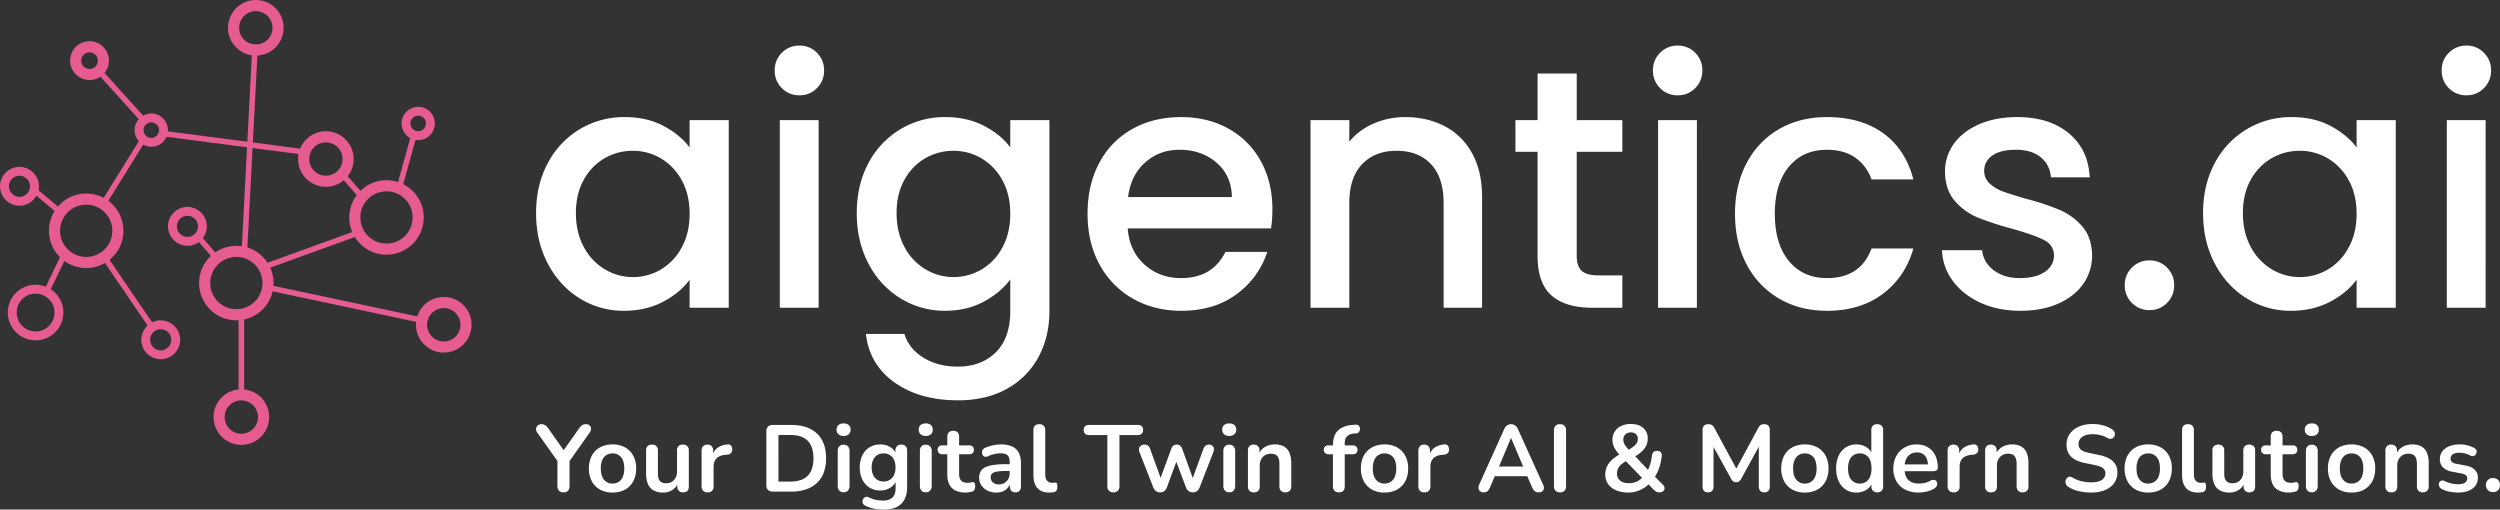<svg xmlns="http://www.w3.org/2000/svg" width="2247.761" height="458.15" viewBox="0 0 2247.761 458.15">
  <rect x="0" y="0" width="2247.761" height="458.15" fill="#333333" stroke="none"/>
  <g id="AIGentics" transform="translate(-9946 6758)">
    <g id="Group_38" data-name="Group 38">
      <g id="_11" data-name="11" transform="translate(10071.373 -6720.164)">
        <path id="Path_30" data-name="Path 30" d="M13.875-138.167q0-25.4,10.559-44.991A77.4,77.4,0,0,1,53.2-213.611a77.075,77.075,0,0,1,40.247-10.865q19.894,0,34.738,7.8t23.72,19.435v-24.485h35.2V-53.081h-35.2v-25.1q-8.876,11.936-24.179,19.894T92.839-50.327A74.153,74.153,0,0,1,53.051-61.5Q34.993-72.669,24.434-92.716T13.875-138.167Zm138.035.612q0-17.446-7.193-30.3a50.489,50.489,0,0,0-18.823-19.588,49.245,49.245,0,0,0-25.1-6.733,50.127,50.127,0,0,0-25.1,6.58,49.626,49.626,0,0,0-18.823,19.282q-7.192,12.7-7.192,30.147t7.192,30.606A50.745,50.745,0,0,0,75.853-87.513,48.671,48.671,0,0,0,100.8-80.627a49.245,49.245,0,0,0,25.1-6.733A50.235,50.235,0,0,0,144.717-107.1Q151.91-120.109,151.91-137.555Zm98.858-106.51a21.615,21.615,0,0,1-15.915-6.427,21.615,21.615,0,0,1-6.427-15.915,21.615,21.615,0,0,1,6.427-15.915,21.615,21.615,0,0,1,15.915-6.427,21.251,21.251,0,0,1,15.609,6.427,21.615,21.615,0,0,1,6.427,15.915,21.615,21.615,0,0,1-6.427,15.915A21.251,21.251,0,0,1,250.768-244.065Zm17.139,22.343V-53.081H233.016V-221.722Zm113.856-2.755q19.588,0,34.738,7.8t23.72,19.435v-24.485h35.2v171.4q0,23.261-9.794,41.472a70.767,70.767,0,0,1-28.311,28.617Q418.8,30.168,393.087,30.168q-34.279,0-56.928-16.068T310.45-29.514h34.585q3.979,13.161,16.986,21.271T393.087-.132q21.118,0,34.126-12.855t13.008-37.34V-78.485Q431.345-66.548,416.2-58.437t-34.432,8.111A75.472,75.472,0,0,1,341.516-61.5a78.844,78.844,0,0,1-28.77-31.218q-10.559-20.047-10.559-45.45t10.559-44.991a77.4,77.4,0,0,1,28.77-30.453A77.075,77.075,0,0,1,381.763-224.477Zm58.458,86.922q0-17.446-7.193-30.3a50.489,50.489,0,0,0-18.823-19.588,49.245,49.245,0,0,0-25.1-6.733,50.127,50.127,0,0,0-25.1,6.58,49.626,49.626,0,0,0-18.823,19.282Q338-155.612,338-138.167t7.193,30.606a50.744,50.744,0,0,0,18.976,20.047,48.671,48.671,0,0,0,24.944,6.886,49.245,49.245,0,0,0,25.1-6.733A50.235,50.235,0,0,0,433.029-107.1Q440.221-120.109,440.221-137.555Zm235.669-3.979a109.085,109.085,0,0,1-1.224,17.14H545.813q1.53,20.2,15,32.443t33.055,12.243q28.158,0,39.788-23.567H671.3a75.965,75.965,0,0,1-27.7,38.1q-20.047,14.844-49.735,14.844-24.179,0-43.308-10.865A77.305,77.305,0,0,1,520.563-91.8Q509.7-111.539,509.7-137.555t10.559-45.756a74.259,74.259,0,0,1,29.688-30.453q19.129-10.712,43.92-10.712,23.873,0,42.543,10.406a73.531,73.531,0,0,1,29.076,29.229Q675.89-166.019,675.89-141.534Zm-36.422-11.018q-.306-19.282-13.773-30.912t-33.361-11.63q-18.058,0-30.912,11.477t-15.3,31.065Zm155.786-71.925q19.894,0,35.656,8.264a58.769,58.769,0,0,1,24.638,24.485q8.876,16.221,8.876,39.176v99.471H829.84v-94.268q0-22.649-11.324-34.738T787.6-194.176q-19.588,0-31.065,12.089T745.06-147.349v94.268H710.169V-221.722H745.06v19.282a57.756,57.756,0,0,1,21.884-16.221A69.956,69.956,0,0,1,795.255-224.477Zm154.256,31.218v93.349q0,9.488,4.438,13.62t15.15,4.132h21.424v29.076H962.977q-23.567,0-36.116-11.018T914.313-99.909v-93.349H894.419v-28.464h19.894v-41.931h35.2v41.931h41.013v28.464Zm90.9-50.807a21.615,21.615,0,0,1-15.915-6.427,21.616,21.616,0,0,1-6.427-15.915,21.616,21.616,0,0,1,6.427-15.915,21.616,21.616,0,0,1,15.915-6.427,21.251,21.251,0,0,1,15.609,6.427,21.615,21.615,0,0,1,6.427,15.915,21.615,21.615,0,0,1-6.427,15.915A21.251,21.251,0,0,1,1040.411-244.065Zm17.14,22.343V-53.081H1022.66V-221.722Zm34.279,84.167q0-26.015,10.559-45.756a75.107,75.107,0,0,1,29.229-30.453q18.67-10.712,42.849-10.712,30.606,0,50.653,14.538t27.087,41.472h-37.646a39.81,39.81,0,0,0-14.691-19.588q-10.1-7.039-25.4-7.039-21.424,0-34.126,15.15t-12.7,42.39q0,27.24,12.7,42.543t34.126,15.3q30.3,0,40.094-26.628h37.646q-7.345,25.709-27.546,40.859t-50.194,15.15q-24.179,0-42.849-10.865A76.147,76.147,0,0,1,1102.389-91.8Q1091.83-111.539,1091.83-137.555Zm256.481,87.228q-19.894,0-35.656-7.192t-24.944-19.588a48.824,48.824,0,0,1-9.794-27.7h36.115q.918,10.712,10.253,17.9t23.414,7.192q14.691,0,22.8-5.662t8.111-14.538q0-9.488-9.029-14.079t-28.617-10.1a276.188,276.188,0,0,1-30.912-10.1,54.191,54.191,0,0,1-20.659-15q-8.723-10.1-8.723-26.628a41.525,41.525,0,0,1,7.958-24.638q7.958-11.171,22.8-17.6t34.126-6.427q28.77,0,46.369,14.538t18.823,39.635h-34.891q-.918-11.324-9.182-18.058t-22.343-6.733q-13.773,0-21.118,5.2t-7.345,13.773a14.907,14.907,0,0,0,4.9,11.324A34.883,34.883,0,0,0,1332.7-157.6q7.039,2.6,20.812,6.58a226.41,226.41,0,0,1,30.147,9.947,56.122,56.122,0,0,1,20.353,14.844q8.57,9.794,8.876,26.015a43.63,43.63,0,0,1-7.958,25.709q-7.958,11.324-22.5,17.752T1348.311-50.327Zm116.3-.612a21.616,21.616,0,0,1-15.915-6.427,21.615,21.615,0,0,1-6.427-15.915A21.615,21.615,0,0,1,1448.7-89.2a21.616,21.616,0,0,1,15.915-6.427,21.251,21.251,0,0,1,15.609,6.427,21.615,21.615,0,0,1,6.427,15.915,21.615,21.615,0,0,1-6.427,15.915A21.251,21.251,0,0,1,1464.615-50.939Zm48.052-87.228q0-25.4,10.559-44.991A77.4,77.4,0,0,1,1552-213.611a77.075,77.075,0,0,1,40.247-10.865q19.894,0,34.738,7.8t23.72,19.435v-24.485h35.2V-53.081h-35.2v-25.1q-8.876,11.936-24.179,19.894t-34.891,7.958A74.154,74.154,0,0,1,1551.843-61.5q-18.058-11.171-28.617-31.218T1512.667-138.167Zm138.035.612q0-17.446-7.193-30.3a50.488,50.488,0,0,0-18.823-19.588,49.244,49.244,0,0,0-25.1-6.733,50.127,50.127,0,0,0-25.1,6.58,49.626,49.626,0,0,0-18.823,19.282q-7.193,12.7-7.193,30.147t7.193,30.606a50.744,50.744,0,0,0,18.976,20.047,48.67,48.67,0,0,0,24.944,6.886,49.244,49.244,0,0,0,25.1-6.733,50.234,50.234,0,0,0,18.823-19.741Q1650.7-120.109,1650.7-137.555Zm98.858-106.51a21.615,21.615,0,0,1-15.915-6.427,21.616,21.616,0,0,1-6.427-15.915,21.616,21.616,0,0,1,6.427-15.915,21.615,21.615,0,0,1,15.915-6.427,21.251,21.251,0,0,1,15.609,6.427,21.615,21.615,0,0,1,6.427,15.915,21.615,21.615,0,0,1-6.427,15.915A21.251,21.251,0,0,1,1749.56-244.065Zm17.14,22.343V-53.081h-34.891V-221.722Z" transform="translate(342.752 291.914)" fill="#fff"/>
      </g>
      <g id="Group_37" data-name="Group 37" transform="translate(3286 -1868)">
        <g id="Group_36" data-name="Group 36">
          <g id="Ellipse_14" data-name="Ellipse 14" transform="translate(6839 -4669)" fill="none" stroke="#e65c91" stroke-width="10">
            <circle cx="33.5" cy="33.5" r="33.5" stroke="none"/>
            <circle cx="33.5" cy="33.5" r="28.5" fill="none"/>
          </g>
          <g id="Ellipse_16" data-name="Ellipse 16" transform="translate(6704 -4716)" fill="none" stroke="#e65c91" stroke-width="10">
            <circle cx="33.5" cy="33.5" r="33.5" stroke="none"/>
            <circle cx="33.5" cy="33.5" r="28.5" fill="none"/>
          </g>
          <g id="Ellipse_23" data-name="Ellipse 23" transform="translate(6667 -4634)" fill="none" stroke="#e65c91" stroke-width="8">
            <circle cx="25" cy="25" r="25" stroke="none"/>
            <circle cx="25" cy="25" r="21" fill="none"/>
          </g>
          <g id="Ellipse_25" data-name="Ellipse 25" transform="translate(6865 -4890)" fill="none" stroke="#e65c91" stroke-width="10">
            <circle cx="25" cy="25" r="25" stroke="none"/>
            <circle cx="25" cy="25" r="20" fill="none"/>
          </g>
          <g id="Ellipse_17" data-name="Ellipse 17" transform="translate(6974 -4728)" fill="none" stroke="#e65c91" stroke-width="10">
            <circle cx="33.5" cy="33.5" r="33.5" stroke="none"/>
            <circle cx="33.5" cy="33.5" r="28.5" fill="none"/>
          </g>
          <g id="Ellipse_10" data-name="Ellipse 10" transform="translate(6852 -4540)" fill="none" stroke="#e65c91" stroke-width="10">
            <circle cx="25" cy="25" r="25" stroke="none"/>
            <circle cx="25" cy="25" r="20" fill="none"/>
          </g>
          <g id="Ellipse_19" data-name="Ellipse 19" transform="translate(6928 -4772)" fill="none" stroke="#e65c91" stroke-width="10">
            <circle cx="25" cy="25" r="25" stroke="none"/>
            <circle cx="25" cy="25" r="20" fill="none"/>
          </g>
          <g id="Ellipse_20" data-name="Ellipse 20" transform="translate(7021 -4794)" fill="none" stroke="#e65c91" stroke-width="8">
            <circle cx="15" cy="15" r="15" stroke="none"/>
            <circle cx="15" cy="15" r="11" fill="none"/>
          </g>
          <g id="Ellipse_21" data-name="Ellipse 21" transform="translate(6781 -4788)" fill="none" stroke="#e65c91" stroke-width="8">
            <circle cx="15" cy="15" r="15" stroke="none"/>
            <circle cx="15" cy="15" r="11" fill="none"/>
          </g>
          <g id="Ellipse_24" data-name="Ellipse 24" transform="translate(6811 -4704)" fill="none" stroke="#e65c91" stroke-width="8">
            <circle cx="17.5" cy="17.5" r="17.5" stroke="none"/>
            <circle cx="17.5" cy="17.5" r="13.5" fill="none"/>
          </g>
          <g id="Ellipse_26" data-name="Ellipse 26" transform="translate(6660 -4740)" fill="none" stroke="#e65c91" stroke-width="8">
            <circle cx="17.5" cy="17.5" r="17.5" stroke="none"/>
            <circle cx="17.5" cy="17.5" r="13.5" fill="none"/>
          </g>
          <g id="Ellipse_27" data-name="Ellipse 27" transform="translate(6723 -4853)" fill="none" stroke="#e65c91" stroke-width="10">
            <circle cx="17.5" cy="17.5" r="17.5" stroke="none"/>
            <circle cx="17.5" cy="17.5" r="12.5" fill="none"/>
          </g>
          <g id="Ellipse_18" data-name="Ellipse 18" transform="translate(7034 -4623)" fill="none" stroke="#e65c91" stroke-width="10">
            <circle cx="25" cy="25" r="25" stroke="none"/>
            <circle cx="25" cy="25" r="20" fill="none"/>
          </g>
          <g id="Ellipse_22" data-name="Ellipse 22" transform="translate(6787 -4602)" fill="none" stroke="#e65c91" stroke-width="8">
            <circle cx="17.5" cy="17.5" r="17.5" stroke="none"/>
            <circle cx="17.5" cy="17.5" r="13.5" fill="none"/>
          </g>
          <path id="Path_31" data-name="Path 31" d="M6879.24-4849.368v72.9" transform="translate(-2.24 242)" fill="none" stroke="#e65c91" stroke-width="5"/>
          <path id="Path_33" data-name="Path 33" d="M6874.134-4851.171l43.313,63.59" transform="translate(-121.24 191)" fill="none" stroke="#e65c91" stroke-width="5"/>
          <path id="Path_40" data-name="Path 40" d="M6877.7-4844.67l20.61,17.246" transform="translate(-186.913 125.768)" fill="none" stroke="#e65c91" stroke-width="5"/>
          <path id="Path_42" data-name="Path 42" d="M6877.7-4844.67l22.208,24.346" transform="translate(-351.246 -9221.621) rotate(68)" fill="none" stroke="#e65c91" stroke-width="5"/>
          <path id="Path_39" data-name="Path 39" d="M6877.493-4843.619l38.124,42.209" transform="translate(-127.257 18.778)" fill="none" stroke="#e65c91" stroke-width="5"/>
          <path id="Path_35" data-name="Path 35" d="M6869.469-4849.464l137.382,29.2" transform="translate(30.515 217.778)" fill="none" stroke="#e65c91" stroke-width="5"/>
          <path id="Path_36" data-name="Path 36" d="M6873.674-4844.542l85.843-31.1" transform="translate(23.087 194.776)" fill="none" stroke="#e65c91" stroke-width="5"/>
          <path id="Path_37" data-name="Path 37" d="M6881.118-4850.349l14.337,16.37" transform="translate(87.61 118.205)" fill="none" stroke="#e65c91" stroke-width="5"/>
          <path id="Path_41" data-name="Path 41" d="M6876.89-4845.889l126.689,16.551" transform="translate(-70.118 75.979)" fill="none" stroke="#e65c91" stroke-width="5"/>
          <path id="Path_38" data-name="Path 38" d="M6882.753-4855.571l-13.006,47.054" transform="translate(149.714 85.979)" fill="none" stroke="#e65c91" stroke-width="5"/>
          <path id="Path_34" data-name="Path 34" d="M6878.913-4846.206l13.644,15.713" transform="translate(-40.557 169.492)" fill="none" stroke="#e65c91" stroke-width="5"/>
          <path id="Path_32" data-name="Path 32" d="M6908.024-4836.955l-9.736,186.386" transform="translate(-18.585 -13)" fill="none" stroke="#e65c91" stroke-width="5"/>
          <path id="Path_43" data-name="Path 43" d="M6788.36-4764l-35.605,57.368" fill="none" stroke="#e65c91" stroke-width="5"/>
        </g>
      </g>
      <path id="Path_44" data-name="Path 44" d="M26.265.68A5.283,5.283,0,0,1,22.228-.807a5.9,5.9,0,0,1-1.4-4.207v-25.84l2.3,6.545L2.635-53.125A4.85,4.85,0,0,1,1.658-56.4a4.465,4.465,0,0,1,1.4-2.975A4.924,4.924,0,0,1,6.63-60.6a5.871,5.871,0,0,1,3.1.85A9.378,9.378,0,0,1,12.41-57.12L27.625-35.53h-2.38l15.3-21.59A10.271,10.271,0,0,1,43.18-59.8a5.766,5.766,0,0,1,3.145-.808,4.859,4.859,0,0,1,3.443,1.147,3.874,3.874,0,0,1,1.275,2.847,6.108,6.108,0,0,1-1.232,3.57L29.5-24.31l2.21-6.545v25.84Q31.7.68,26.265.68ZM70.38.85A22.808,22.808,0,0,1,59.16-1.785a18.366,18.366,0,0,1-7.4-7.522A23.921,23.921,0,0,1,49.13-20.825a25.328,25.328,0,0,1,1.487-8.967,19.184,19.184,0,0,1,4.293-6.8,18.552,18.552,0,0,1,6.715-4.335,24.463,24.463,0,0,1,8.755-1.487A22.808,22.808,0,0,1,81.6-39.78,18.432,18.432,0,0,1,89-32.3,23.672,23.672,0,0,1,91.63-20.825a25.682,25.682,0,0,1-1.488,9.01A19.113,19.113,0,0,1,85.85-4.972,18.552,18.552,0,0,1,79.135-.637,24.462,24.462,0,0,1,70.38.85Zm0-8.075A9.992,9.992,0,0,0,75.9-8.755,9.948,9.948,0,0,0,79.6-13.3a18.835,18.835,0,0,0,1.317-7.523q0-6.8-2.89-10.157a9.6,9.6,0,0,0-7.65-3.358,10.206,10.206,0,0,0-5.525,1.487,9.684,9.684,0,0,0-3.7,4.505,18.835,18.835,0,0,0-1.317,7.522q0,6.715,2.89,10.158A9.493,9.493,0,0,0,70.38-7.225ZM115.855.85a17.341,17.341,0,0,1-8.585-1.912A11.691,11.691,0,0,1,102.213-6.8a23.99,23.99,0,0,1-1.658-9.52V-36.89a5.39,5.39,0,0,1,1.36-4.038,5.4,5.4,0,0,1,3.91-1.317,5.551,5.551,0,0,1,3.952,1.317,5.292,5.292,0,0,1,1.4,4.038v20.74q0,4.42,1.785,6.545T118.66-7.48a9.083,9.083,0,0,0,6.97-2.933,10.981,10.981,0,0,0,2.72-7.778v-18.7a5.39,5.39,0,0,1,1.36-4.038,5.4,5.4,0,0,1,3.91-1.317,5.551,5.551,0,0,1,3.953,1.317,5.292,5.292,0,0,1,1.4,4.038V-4.76q0,5.44-5.185,5.44a5.081,5.081,0,0,1-3.825-1.4,5.568,5.568,0,0,1-1.36-4.038v-6.46l1.19,2.55a14.713,14.713,0,0,1-5.4,7.055A14.786,14.786,0,0,1,115.855.85ZM155.89.68a5.465,5.465,0,0,1-4.037-1.4,5.465,5.465,0,0,1-1.4-4.038V-36.89a5.416,5.416,0,0,1,1.36-4,5.172,5.172,0,0,1,3.825-1.36,5.172,5.172,0,0,1,3.825,1.36,5.416,5.416,0,0,1,1.36,4v5.355h-.85a12.983,12.983,0,0,1,4.675-7.735,17.653,17.653,0,0,1,9.265-3.145,3.364,3.364,0,0,1,2.848.893,5.032,5.032,0,0,1,1.232,3.272,4.476,4.476,0,0,1-.977,3.443,5.114,5.114,0,0,1-3.443,1.572l-1.87.17q-5.185.51-7.82,3.187t-2.635,7.522v17.6a5.568,5.568,0,0,1-1.36,4.038A5.317,5.317,0,0,1,155.89.68ZM214.455,0a5.811,5.811,0,0,1-4.292-1.487,5.811,5.811,0,0,1-1.488-4.293V-54.145a5.811,5.811,0,0,1,1.488-4.292,5.811,5.811,0,0,1,4.292-1.487h16.49q15.045,0,23.247,7.735T262.4-30a36.377,36.377,0,0,1-2.083,12.792,24.585,24.585,0,0,1-6.12,9.392A26.714,26.714,0,0,1,244.333-2a41.2,41.2,0,0,1-13.387,2Zm5.1-9.01h10.71a28.4,28.4,0,0,0,9.137-1.318,16.488,16.488,0,0,0,6.46-3.91,16.036,16.036,0,0,0,3.868-6.545A30.1,30.1,0,0,0,251.005-30q0-10.54-5.185-15.725t-15.555-5.185h-10.71ZM278.12.6a4.957,4.957,0,0,1-3.91-1.53,6.176,6.176,0,0,1-1.36-4.25v-31.2a6.146,6.146,0,0,1,1.36-4.292,5.031,5.031,0,0,1,3.91-1.487,5.17,5.17,0,0,1,3.952,1.487,6.026,6.026,0,0,1,1.4,4.292v31.2a6.176,6.176,0,0,1-1.36,4.25A5.066,5.066,0,0,1,278.12.6Zm0-50.66a6.693,6.693,0,0,1-4.633-1.488,5.255,5.255,0,0,1-1.658-4.122,5.228,5.228,0,0,1,1.658-4.165,6.822,6.822,0,0,1,4.633-1.445A6.791,6.791,0,0,1,282.8-59.84a5.3,5.3,0,0,1,1.615,4.165,5.326,5.326,0,0,1-1.615,4.122A6.663,6.663,0,0,1,278.12-50.065ZM314.33,16.15a45.628,45.628,0,0,1-8.883-.85,29.575,29.575,0,0,1-7.777-2.635,4.626,4.626,0,0,1-2.167-2.04,4.014,4.014,0,0,1-.34-2.422,4.4,4.4,0,0,1,1.02-2.168,4.058,4.058,0,0,1,2-1.275,3.219,3.219,0,0,1,2.465.34,25.106,25.106,0,0,0,7.1,2.423,36.178,36.178,0,0,0,5.737.552q5.695,0,8.543-2.762t2.848-8.2v-7.65h.765a12.119,12.119,0,0,1-5.312,6.928,16.546,16.546,0,0,1-9.137,2.592,18.116,18.116,0,0,1-9.775-2.592,17.341,17.341,0,0,1-6.46-7.268,24.406,24.406,0,0,1-2.295-10.88,25.594,25.594,0,0,1,1.317-8.458,19.087,19.087,0,0,1,3.74-6.5,16.521,16.521,0,0,1,5.865-4.208,18.981,18.981,0,0,1,7.608-1.487,16.431,16.431,0,0,1,9.222,2.593,11.829,11.829,0,0,1,5.143,6.842l-.85,2.125V-36.89a5.317,5.317,0,0,1,1.4-4,5.321,5.321,0,0,1,3.867-1.36,5.292,5.292,0,0,1,3.91,1.36,5.416,5.416,0,0,1,1.36,4V-4.165q0,10.115-5.355,15.215T314.33,16.15ZM314.075-9.1a10.3,10.3,0,0,0,5.7-1.53,10.079,10.079,0,0,0,3.7-4.377,15.973,15.973,0,0,0,1.317-6.758q0-5.865-2.89-9.222a9.787,9.787,0,0,0-7.82-3.358,10.3,10.3,0,0,0-5.7,1.53,10.122,10.122,0,0,0-3.7,4.335,15.683,15.683,0,0,0-1.318,6.715q0,5.865,2.89,9.265A9.731,9.731,0,0,0,314.075-9.1ZM351.985.6a4.957,4.957,0,0,1-3.91-1.53,6.176,6.176,0,0,1-1.36-4.25v-31.2a6.146,6.146,0,0,1,1.36-4.292,5.031,5.031,0,0,1,3.91-1.487,5.17,5.17,0,0,1,3.952,1.487,6.026,6.026,0,0,1,1.4,4.292v31.2a6.176,6.176,0,0,1-1.36,4.25A5.066,5.066,0,0,1,351.985.6Zm0-50.66a6.693,6.693,0,0,1-4.633-1.488,5.255,5.255,0,0,1-1.658-4.122,5.228,5.228,0,0,1,1.658-4.165,6.822,6.822,0,0,1,4.633-1.445,6.791,6.791,0,0,1,4.675,1.445,5.3,5.3,0,0,1,1.615,4.165,5.326,5.326,0,0,1-1.615,4.122A6.663,6.663,0,0,1,351.985-50.065ZM387.855.85a20.326,20.326,0,0,1-9.223-1.87A11.953,11.953,0,0,1,373.15-6.5a20.147,20.147,0,0,1-1.785-8.967V-33.575h-4.42a4.356,4.356,0,0,1-3.145-1.062A3.877,3.877,0,0,1,362.7-37.57a3.849,3.849,0,0,1,1.105-2.975,4.469,4.469,0,0,1,3.145-1.02h4.42V-49.3a5.317,5.317,0,0,1,1.4-3.995,5.443,5.443,0,0,1,3.952-1.36,5.292,5.292,0,0,1,3.91,1.36,5.415,5.415,0,0,1,1.36,3.995v7.735H391a4.469,4.469,0,0,1,3.145,1.02,3.849,3.849,0,0,1,1.1,2.975,3.877,3.877,0,0,1-1.1,2.932A4.356,4.356,0,0,1,391-33.575h-9.01v17.51q0,4.08,1.785,6.12t5.78,2.04a11.413,11.413,0,0,0,2.55-.255,15.84,15.84,0,0,1,1.955-.34,1.992,1.992,0,0,1,1.7.637,4.465,4.465,0,0,1,.68,2.933,7.745,7.745,0,0,1-.552,3.017,3.207,3.207,0,0,1-2,1.828A23.035,23.035,0,0,1,391,.553,19.413,19.413,0,0,1,387.855.85Zm27.71,0a17.9,17.9,0,0,1-8.033-1.742,13.9,13.9,0,0,1-5.525-4.718,11.772,11.772,0,0,1-2-6.715,10.544,10.544,0,0,1,2.38-7.268q2.38-2.677,7.735-3.867a68.966,68.966,0,0,1,14.365-1.19h4.25v6.12h-4.165a54.959,54.959,0,0,0-8.415.51,8.559,8.559,0,0,0-4.462,1.743,4.483,4.483,0,0,0-1.318,3.443,5.934,5.934,0,0,0,1.955,4.59,7.771,7.771,0,0,0,5.44,1.785,9.381,9.381,0,0,0,4.972-1.318,9.593,9.593,0,0,0,3.443-3.613,10.669,10.669,0,0,0,1.275-5.27v-9.775q0-4.25-1.87-6.12t-6.29-1.87a26.063,26.063,0,0,0-5.312.595A28.3,28.3,0,0,0,408-31.79a4.1,4.1,0,0,1-2.848.425,3.206,3.206,0,0,1-1.912-1.4,4.249,4.249,0,0,1-.68-2.337,5.137,5.137,0,0,1,.68-2.507,4.1,4.1,0,0,1,2.295-1.827,38.354,38.354,0,0,1,7.522-2.3,35.869,35.869,0,0,1,6.588-.68,23.591,23.591,0,0,1,10.072,1.87,12.443,12.443,0,0,1,5.908,5.653,21.16,21.16,0,0,1,1.955,9.732v20.4a5.8,5.8,0,0,1-1.275,4.038A4.688,4.688,0,0,1,432.65.68a4.826,4.826,0,0,1-3.7-1.4,5.68,5.68,0,0,1-1.318-4.038V-8.84h.68A11.738,11.738,0,0,1,425.978-3.7,11.7,11.7,0,0,1,421.6-.34,14.52,14.52,0,0,1,415.565.85Zm47.43,0q-7.055,0-10.625-4.038T448.8-15.045v-40.2a5.415,5.415,0,0,1,1.36-4,5.292,5.292,0,0,1,3.91-1.36,5.443,5.443,0,0,1,3.952,1.36,5.317,5.317,0,0,1,1.4,4v39.695q0,3.91,1.658,5.78a5.972,5.972,0,0,0,4.717,1.87q.68,0,1.275-.043t1.19-.127a1.405,1.405,0,0,1,1.615.637,8.168,8.168,0,0,1,.425,3.273,5.625,5.625,0,0,1-.85,3.315A3.864,3.864,0,0,1,466.65.6q-.85.085-1.785.17T462.995.85ZM520.71.68a5.283,5.283,0,0,1-4.038-1.487,5.77,5.77,0,0,1-1.4-4.122v-45.9H498.7a4.653,4.653,0,0,1-3.443-1.233,4.537,4.537,0,0,1-1.233-3.358,4.365,4.365,0,0,1,1.233-3.357,4.859,4.859,0,0,1,3.443-1.147h44.03a4.859,4.859,0,0,1,3.443,1.147A4.365,4.365,0,0,1,547.4-55.42a4.537,4.537,0,0,1-1.233,3.358,4.654,4.654,0,0,1-3.443,1.233H526.15v45.9a5.882,5.882,0,0,1-1.36,4.122A5.257,5.257,0,0,1,520.71.68Zm41.99,0a6.247,6.247,0,0,1-3.655-1.062A7.286,7.286,0,0,1,556.58-3.74L544.255-35.19a6.757,6.757,0,0,1-.468-3.612,3.9,3.9,0,0,1,1.573-2.508,5.623,5.623,0,0,1,3.4-.935,4.964,4.964,0,0,1,3.06.892,6.961,6.961,0,0,1,2.04,3.358l10.285,28.3H562.19l10.625-28.985a5.688,5.688,0,0,1,1.827-2.72,4.947,4.947,0,0,1,3.018-.85,4.964,4.964,0,0,1,3.06.892,5.333,5.333,0,0,1,1.785,2.678L592.96-9.69h-1.785l10.37-28.56a6.12,6.12,0,0,1,2.167-3.145,5.3,5.3,0,0,1,2.933-.85,4.469,4.469,0,0,1,3.145,1.02,3.989,3.989,0,0,1,1.275,2.593,7.089,7.089,0,0,1-.6,3.443L598.23-3.74a6.957,6.957,0,0,1-2.422,3.315,6.267,6.267,0,0,1-3.7,1.1,6.267,6.267,0,0,1-3.7-1.1A6.957,6.957,0,0,1,585.99-3.74l-11.135-29.5H579.7L568.82-3.825a7.071,7.071,0,0,1-2.38,3.4A6.218,6.218,0,0,1,562.7.68ZM624.835.6a4.957,4.957,0,0,1-3.91-1.53,6.176,6.176,0,0,1-1.36-4.25v-31.2a6.146,6.146,0,0,1,1.36-4.292,5.031,5.031,0,0,1,3.91-1.487,5.17,5.17,0,0,1,3.953,1.487,6.026,6.026,0,0,1,1.4,4.292v31.2a6.176,6.176,0,0,1-1.36,4.25A5.066,5.066,0,0,1,624.835.6Zm0-50.66a6.693,6.693,0,0,1-4.633-1.488,5.255,5.255,0,0,1-1.657-4.122A5.228,5.228,0,0,1,620.2-59.84a6.822,6.822,0,0,1,4.633-1.445,6.791,6.791,0,0,1,4.675,1.445,5.3,5.3,0,0,1,1.615,4.165,5.325,5.325,0,0,1-1.615,4.122A6.663,6.663,0,0,1,624.835-50.065ZM646.935.68a5.2,5.2,0,0,1-3.91-1.4,5.568,5.568,0,0,1-1.36-4.038V-36.89a5.415,5.415,0,0,1,1.36-4,5.172,5.172,0,0,1,3.825-1.36,5.172,5.172,0,0,1,3.825,1.36,5.415,5.415,0,0,1,1.36,4v5.78l-.935-2.125a13.866,13.866,0,0,1,5.822-6.842,17.28,17.28,0,0,1,8.968-2.338,16.291,16.291,0,0,1,8.245,1.87,11.517,11.517,0,0,1,4.845,5.653A24.484,24.484,0,0,1,680.6-25.33V-4.76a5.568,5.568,0,0,1-1.36,4.038,5.2,5.2,0,0,1-3.91,1.4,5.345,5.345,0,0,1-3.953-1.4,5.465,5.465,0,0,1-1.4-4.038V-24.82q0-4.845-1.828-7.055t-5.653-2.21a9.731,9.731,0,0,0-7.437,2.933,10.88,10.88,0,0,0-2.762,7.777V-4.76Q652.29.68,646.935.68Zm76.5,0a5.345,5.345,0,0,1-3.953-1.4,5.465,5.465,0,0,1-1.4-4.038V-33.575h-3.91a4.356,4.356,0,0,1-3.145-1.062,3.877,3.877,0,0,1-1.105-2.932,3.849,3.849,0,0,1,1.105-2.975,4.469,4.469,0,0,1,3.145-1.02h6.97l-3.06,2.805v-2.89q0-8.755,4.42-13.132t12.75-5.142l2.89-.255a3.912,3.912,0,0,1,2.72.553,3.441,3.441,0,0,1,1.36,1.87,4.663,4.663,0,0,1,.085,2.337,4.434,4.434,0,0,1-1.062,2.083,2.962,2.962,0,0,1-2.083.978l-1.19.085q-4.845.34-7.055,2.465t-2.21,6.46V-40.2l-1.36-1.36h8.585a4.469,4.469,0,0,1,3.145,1.02,3.849,3.849,0,0,1,1.1,2.975,3.877,3.877,0,0,1-1.1,2.932,4.356,4.356,0,0,1-3.145,1.063h-7.225V-4.76Q728.705.68,723.435.68ZM764.49.85a22.808,22.808,0,0,1-11.22-2.635,18.366,18.366,0,0,1-7.4-7.522,23.922,23.922,0,0,1-2.635-11.518,25.327,25.327,0,0,1,1.488-8.967,19.184,19.184,0,0,1,4.292-6.8,18.553,18.553,0,0,1,6.715-4.335,24.463,24.463,0,0,1,8.755-1.487,22.808,22.808,0,0,1,11.22,2.635A18.432,18.432,0,0,1,783.1-32.3a23.672,23.672,0,0,1,2.635,11.475,25.682,25.682,0,0,1-1.487,9.01,19.112,19.112,0,0,1-4.292,6.842,18.552,18.552,0,0,1-6.715,4.335A24.462,24.462,0,0,1,764.49.85Zm0-8.075a9.992,9.992,0,0,0,5.525-1.53,9.948,9.948,0,0,0,3.7-4.547,18.835,18.835,0,0,0,1.318-7.523q0-6.8-2.89-10.157a9.6,9.6,0,0,0-7.65-3.358,10.206,10.206,0,0,0-5.525,1.487,9.684,9.684,0,0,0-3.7,4.505,18.835,18.835,0,0,0-1.318,7.522q0,6.715,2.89,10.158A9.493,9.493,0,0,0,764.49-7.225ZM800.36.68a5.465,5.465,0,0,1-4.038-1.4,5.465,5.465,0,0,1-1.4-4.038V-36.89a5.415,5.415,0,0,1,1.36-4,5.172,5.172,0,0,1,3.825-1.36,5.172,5.172,0,0,1,3.825,1.36,5.415,5.415,0,0,1,1.36,4v5.355h-.85a12.983,12.983,0,0,1,4.675-7.735,17.653,17.653,0,0,1,9.265-3.145,3.364,3.364,0,0,1,2.848.893,5.033,5.033,0,0,1,1.232,3.272,4.476,4.476,0,0,1-.977,3.443,5.114,5.114,0,0,1-3.443,1.572l-1.87.17q-5.185.51-7.82,3.187t-2.635,7.522v17.6a5.568,5.568,0,0,1-1.36,4.038A5.317,5.317,0,0,1,800.36.68Zm53.38,0a5.279,5.279,0,0,1-3.273-.935,3.791,3.791,0,0,1-1.487-2.507,6.328,6.328,0,0,1,.595-3.528l22.44-49.725a8.12,8.12,0,0,1,2.678-3.528A6.3,6.3,0,0,1,878.3-60.6a6.158,6.158,0,0,1,3.527,1.063,8.119,8.119,0,0,1,2.677,3.528L907.035-6.29a6.079,6.079,0,0,1,.68,3.57A3.72,3.72,0,0,1,906.27-.212a5.113,5.113,0,0,1-3.145.892,5.45,5.45,0,0,1-3.7-1.148,9.658,9.658,0,0,1-2.338-3.527L891.565-16.83l4.59,2.975h-35.87l4.59-2.975-5.44,12.835a11.079,11.079,0,0,1-2.3,3.57A4.815,4.815,0,0,1,853.74.68Zm24.395-48.79-11.9,28.305-2.21-2.72h28.39l-2.125,2.72L878.3-48.11ZM922.25.68a5.283,5.283,0,0,1-4.037-1.487,5.77,5.77,0,0,1-1.4-4.122V-55a5.741,5.741,0,0,1,1.4-4.165A5.37,5.37,0,0,1,922.25-60.6a5.371,5.371,0,0,1,4.038,1.445A5.741,5.741,0,0,1,927.69-55V-4.93a5.882,5.882,0,0,1-1.36,4.122A5.257,5.257,0,0,1,922.25.68Zm61.455.17a27.474,27.474,0,0,1-11.05-2.04,16.511,16.511,0,0,1-7.182-5.652,14.461,14.461,0,0,1-2.508-8.458,17.509,17.509,0,0,1,.808-5.4,16.565,16.565,0,0,1,2.38-4.675,23.394,23.394,0,0,1,3.825-4.08,36.575,36.575,0,0,1,5.143-3.612l2.89-1.7-1.53,2.295a27.841,27.841,0,0,1-5.4-7.1,15.474,15.474,0,0,1-1.658-6.927,13.708,13.708,0,0,1,2.04-7.48,13.545,13.545,0,0,1,5.78-5.015A20.124,20.124,0,0,1,986-60.775q6.97,0,11.05,3.527a11.99,11.99,0,0,1,4.08,9.563,14.994,14.994,0,0,1-1.275,6.12,17.192,17.192,0,0,1-4.08,5.525,36.388,36.388,0,0,1-7.48,5.185l.085-2.55,14.45,15.385h-2.3a26.425,26.425,0,0,0,1.955-4.123,42.407,42.407,0,0,0,1.487-4.845,45.543,45.543,0,0,0,.978-5.4,5.491,5.491,0,0,1,1.445-3.187,4.356,4.356,0,0,1,3.145-1.062,4.226,4.226,0,0,1,3.315,1.232,4.35,4.35,0,0,1,.85,3.528,48.9,48.9,0,0,1-1.4,7.608,41.635,41.635,0,0,1-2.422,6.715,41.289,41.289,0,0,1-3.23,5.738l-.085-2.635,8.075,8.16a4.653,4.653,0,0,1,1.615,3.23,3.385,3.385,0,0,1-1.233,2.677A4.97,4.97,0,0,1,1011.67.68a5.824,5.824,0,0,1-3.06-.723,14.613,14.613,0,0,1-2.635-2.168l-5.27-5.525h2.465a27.479,27.479,0,0,1-8.8,6.29A25.521,25.521,0,0,1,983.705.85Zm.595-8.415a16.215,16.215,0,0,0,7.268-1.572,18.06,18.06,0,0,0,5.823-4.718l-.255,2.72L979.625-29.24l4.42.425L981.58-27.37a27.054,27.054,0,0,0-4.675,3.357,10.445,10.445,0,0,0-2.592,3.57,10.936,10.936,0,0,0-.807,4.293,7.689,7.689,0,0,0,2.8,6.29Q979.115-7.565,984.3-7.565ZM986-53.21a6.941,6.941,0,0,0-4.93,1.743,6.136,6.136,0,0,0-1.87,4.717,8.762,8.762,0,0,0,.51,3.017,11.767,11.767,0,0,0,1.785,3.06q1.275,1.657,3.485,4.038l-2.38-.17a49.707,49.707,0,0,0,5.653-3.655,11.665,11.665,0,0,0,3.018-3.23,7,7,0,0,0,.935-3.57,5.64,5.64,0,0,0-1.7-4.42A6.479,6.479,0,0,0,986-53.21ZM1055.36.68A4.767,4.767,0,0,1,1051.7-.68a5.252,5.252,0,0,1-1.275-3.74V-55.505a5.025,5.025,0,0,1,1.36-3.782,5.149,5.149,0,0,1,3.74-1.318,6.068,6.068,0,0,1,3.358.808,7.173,7.173,0,0,1,2.253,2.762l20.995,38.845h-2.72l20.995-38.845a7.383,7.383,0,0,1,2.21-2.762,5.851,5.851,0,0,1,3.315-.808,4.853,4.853,0,0,1,3.655,1.318,5.222,5.222,0,0,1,1.275,3.782V-4.42a5.364,5.364,0,0,1-1.233,3.74,4.741,4.741,0,0,1-3.7,1.36,4.767,4.767,0,0,1-3.655-1.36,5.252,5.252,0,0,1-1.275-3.74V-43.775h1.87l-17.85,32.555A6.922,6.922,0,0,1,1083.24-9.1a4.256,4.256,0,0,1-2.55.68,4.457,4.457,0,0,1-2.635-.722,6.235,6.235,0,0,1-1.785-2.083l-18.02-32.64h2.04V-4.42a5.364,5.364,0,0,1-1.232,3.74A4.741,4.741,0,0,1,1055.36.68Zm87.04.17a22.808,22.808,0,0,1-11.22-2.635,18.366,18.366,0,0,1-7.4-7.522,23.921,23.921,0,0,1-2.635-11.518,25.327,25.327,0,0,1,1.488-8.967,19.183,19.183,0,0,1,4.292-6.8,18.552,18.552,0,0,1,6.715-4.335,24.463,24.463,0,0,1,8.755-1.487,22.808,22.808,0,0,1,11.22,2.635,18.432,18.432,0,0,1,7.4,7.48,23.671,23.671,0,0,1,2.635,11.475,25.684,25.684,0,0,1-1.487,9.01,19.113,19.113,0,0,1-4.293,6.842,18.552,18.552,0,0,1-6.715,4.335A24.463,24.463,0,0,1,1142.4.85Zm0-8.075a9.992,9.992,0,0,0,5.525-1.53,9.948,9.948,0,0,0,3.7-4.547,18.836,18.836,0,0,0,1.318-7.523q0-6.8-2.89-10.157a9.6,9.6,0,0,0-7.65-3.358,10.206,10.206,0,0,0-5.525,1.487,9.684,9.684,0,0,0-3.7,4.505,18.836,18.836,0,0,0-1.318,7.522q0,6.715,2.89,10.158A9.493,9.493,0,0,0,1142.4-7.225ZM1188.81.85a17.367,17.367,0,0,1-9.562-2.635,17.483,17.483,0,0,1-6.417-7.522,26.861,26.861,0,0,1-2.3-11.518,26.509,26.509,0,0,1,2.3-11.517,17.575,17.575,0,0,1,6.417-7.437,17.367,17.367,0,0,1,9.563-2.635,16.066,16.066,0,0,1,9.052,2.55,12.557,12.557,0,0,1,5.228,6.715h-.935v-22.1a5.416,5.416,0,0,1,1.36-4,5.292,5.292,0,0,1,3.91-1.36,5.443,5.443,0,0,1,3.953,1.36,5.317,5.317,0,0,1,1.4,4V-4.76a5.568,5.568,0,0,1-1.36,4.038,5.2,5.2,0,0,1-3.91,1.4,5.2,5.2,0,0,1-3.91-1.4,5.568,5.568,0,0,1-1.36-4.038v-6.63l.935,2.55a12.449,12.449,0,0,1-5.185,7.055A16.034,16.034,0,0,1,1188.81.85Zm2.975-8.075a9.992,9.992,0,0,0,5.525-1.53,9.948,9.948,0,0,0,3.7-4.547,18.836,18.836,0,0,0,1.318-7.523q0-6.8-2.89-10.157a9.6,9.6,0,0,0-7.65-3.358,10.206,10.206,0,0,0-5.525,1.487,9.684,9.684,0,0,0-3.7,4.505,18.836,18.836,0,0,0-1.318,7.522q0,6.715,2.89,10.158A9.493,9.493,0,0,0,1191.785-7.225ZM1244.74.85a26.172,26.172,0,0,1-12.155-2.635,18.731,18.731,0,0,1-7.862-7.48,22.785,22.785,0,0,1-2.763-11.475,23,23,0,0,1,2.677-11.305,19.676,19.676,0,0,1,7.4-7.607,20.88,20.88,0,0,1,10.753-2.763,20.8,20.8,0,0,1,7.947,1.445,16.709,16.709,0,0,1,6.035,4.165,18.26,18.26,0,0,1,3.825,6.587,26.927,26.927,0,0,1,1.318,8.713,2.757,2.757,0,0,1-1.062,2.337,4.9,4.9,0,0,1-3.018.807h-27.285v-6.12h23.885l-1.36,1.275a16.415,16.415,0,0,0-1.147-6.545,8.878,8.878,0,0,0-3.315-4.038,9.741,9.741,0,0,0-5.4-1.4,10.775,10.775,0,0,0-6.078,1.658,10.453,10.453,0,0,0-3.825,4.675,17.864,17.864,0,0,0-1.318,7.183v.595q0,6.97,3.272,10.413t9.648,3.442a25.607,25.607,0,0,0,4.972-.553,18.11,18.11,0,0,0,5.228-1.912,5.47,5.47,0,0,1,3.145-.892,3.3,3.3,0,0,1,2.167.977,3.67,3.67,0,0,1,.978,2.082,4.232,4.232,0,0,1-.468,2.508,5.564,5.564,0,0,1-2.167,2.21,22.08,22.08,0,0,1-6.843,2.763A32.074,32.074,0,0,1,1244.74.85Zm31.45-.17a5.465,5.465,0,0,1-4.037-1.4,5.466,5.466,0,0,1-1.4-4.038V-36.89a5.416,5.416,0,0,1,1.36-4,5.172,5.172,0,0,1,3.825-1.36,5.172,5.172,0,0,1,3.825,1.36,5.416,5.416,0,0,1,1.36,4v5.355h-.85a12.983,12.983,0,0,1,4.675-7.735,17.653,17.653,0,0,1,9.265-3.145,3.364,3.364,0,0,1,2.848.893,5.032,5.032,0,0,1,1.232,3.272,4.476,4.476,0,0,1-.977,3.443,5.114,5.114,0,0,1-3.443,1.572l-1.87.17q-5.185.51-7.82,3.187t-2.635,7.522v17.6a5.568,5.568,0,0,1-1.36,4.038A5.317,5.317,0,0,1,1276.19.68Zm33.575,0a5.2,5.2,0,0,1-3.91-1.4,5.568,5.568,0,0,1-1.36-4.038V-36.89a5.416,5.416,0,0,1,1.36-4,5.172,5.172,0,0,1,3.825-1.36,5.172,5.172,0,0,1,3.825,1.36,5.416,5.416,0,0,1,1.36,4v5.78l-.935-2.125a13.866,13.866,0,0,1,5.823-6.842,17.28,17.28,0,0,1,8.968-2.338,16.291,16.291,0,0,1,8.245,1.87,11.517,11.517,0,0,1,4.845,5.653,24.484,24.484,0,0,1,1.615,9.562V-4.76a5.568,5.568,0,0,1-1.36,4.038,5.2,5.2,0,0,1-3.91,1.4,5.344,5.344,0,0,1-3.953-1.4,5.465,5.465,0,0,1-1.4-4.038V-24.82q0-4.845-1.828-7.055t-5.652-2.21a9.731,9.731,0,0,0-7.437,2.933,10.88,10.88,0,0,0-2.762,7.777V-4.76Q1315.12.68,1309.765.68Zm90.015.17A51.117,51.117,0,0,1,1392.3.3a38.907,38.907,0,0,1-7.055-1.7,27.549,27.549,0,0,1-5.95-2.847,5.487,5.487,0,0,1-2.125-2.465,5.29,5.29,0,0,1-.382-2.847,4.9,4.9,0,0,1,1.1-2.465,3.766,3.766,0,0,1,2.252-1.318,4.143,4.143,0,0,1,2.975.765,29.041,29.041,0,0,0,7.9,3.23,36.689,36.689,0,0,0,8.755,1.02q6.715,0,9.775-2.252a6.926,6.926,0,0,0,3.06-5.823,5.615,5.615,0,0,0-2.167-4.675q-2.168-1.7-7.437-2.8l-9.35-1.955q-8.075-1.7-12.027-5.738t-3.953-10.667a16.677,16.677,0,0,1,1.7-7.565,17.334,17.334,0,0,1,4.8-5.865,22.235,22.235,0,0,1,7.4-3.783,32.2,32.2,0,0,1,9.477-1.317,36.05,36.05,0,0,1,9.69,1.275,28.054,28.054,0,0,1,8.245,3.74,4.583,4.583,0,0,1,1.828,2.3,5.119,5.119,0,0,1,.212,2.677,4.259,4.259,0,0,1-1.19,2.253,3.86,3.86,0,0,1-2.338,1.1,5.256,5.256,0,0,1-3.187-.85,24.2,24.2,0,0,0-6.375-2.55,30.2,30.2,0,0,0-6.97-.765,18.315,18.315,0,0,0-6.715,1.105,9.545,9.545,0,0,0-4.293,3.1,7.679,7.679,0,0,0-1.487,4.718,6.238,6.238,0,0,0,2.04,4.887q2.04,1.828,6.97,2.847l9.265,1.955q8.415,1.785,12.537,5.61a13.248,13.248,0,0,1,4.122,10.2,16.3,16.3,0,0,1-1.657,7.395,16.334,16.334,0,0,1-4.76,5.7,22.526,22.526,0,0,1-7.437,3.655A34.628,34.628,0,0,1,1399.78.85Zm51.34,0a22.808,22.808,0,0,1-11.22-2.635,18.366,18.366,0,0,1-7.4-7.522,23.921,23.921,0,0,1-2.635-11.518,25.327,25.327,0,0,1,1.488-8.967,19.183,19.183,0,0,1,4.292-6.8,18.552,18.552,0,0,1,6.715-4.335,24.463,24.463,0,0,1,8.755-1.487,22.808,22.808,0,0,1,11.22,2.635,18.432,18.432,0,0,1,7.4,7.48,23.671,23.671,0,0,1,2.635,11.475,25.684,25.684,0,0,1-1.487,9.01,19.113,19.113,0,0,1-4.293,6.842,18.552,18.552,0,0,1-6.715,4.335A24.463,24.463,0,0,1,1451.12.85Zm0-8.075a9.992,9.992,0,0,0,5.525-1.53,9.948,9.948,0,0,0,3.7-4.547,18.836,18.836,0,0,0,1.318-7.523q0-6.8-2.89-10.157a9.6,9.6,0,0,0-7.65-3.358,10.206,10.206,0,0,0-5.525,1.487,9.684,9.684,0,0,0-3.7,4.505,18.836,18.836,0,0,0-1.318,7.522q0,6.715,2.89,10.158A9.493,9.493,0,0,0,1451.12-7.225ZM1495.745.85q-7.055,0-10.625-4.038t-3.57-11.857v-40.2a5.416,5.416,0,0,1,1.36-4,5.292,5.292,0,0,1,3.91-1.36,5.444,5.444,0,0,1,3.953,1.36,5.317,5.317,0,0,1,1.4,4v39.695q0,3.91,1.657,5.78a5.972,5.972,0,0,0,4.718,1.87q.68,0,1.275-.043t1.19-.127a1.4,1.4,0,0,1,1.615.637,8.168,8.168,0,0,1,.425,3.273,5.625,5.625,0,0,1-.85,3.315A3.864,3.864,0,0,1,1499.4.6q-.85.085-1.785.17T1495.745.85Zm28.39,0a17.341,17.341,0,0,1-8.585-1.912,11.69,11.69,0,0,1-5.057-5.737,23.99,23.99,0,0,1-1.657-9.52V-36.89a5.39,5.39,0,0,1,1.36-4.038,5.4,5.4,0,0,1,3.91-1.317,5.551,5.551,0,0,1,3.953,1.317,5.292,5.292,0,0,1,1.4,4.038v20.74q0,4.42,1.785,6.545t5.695,2.125a9.083,9.083,0,0,0,6.97-2.933,10.981,10.981,0,0,0,2.72-7.778v-18.7a5.39,5.39,0,0,1,1.36-4.038,5.4,5.4,0,0,1,3.91-1.317,5.55,5.55,0,0,1,3.953,1.317,5.292,5.292,0,0,1,1.4,4.038V-4.76q0,5.44-5.185,5.44a5.081,5.081,0,0,1-3.825-1.4,5.568,5.568,0,0,1-1.36-4.038v-6.46l1.19,2.55a14.714,14.714,0,0,1-5.4,7.055A14.786,14.786,0,0,1,1524.135.85Zm53.635,0a20.326,20.326,0,0,1-9.222-1.87,11.953,11.953,0,0,1-5.483-5.483,20.145,20.145,0,0,1-1.785-8.967V-33.575h-4.42a4.356,4.356,0,0,1-3.145-1.062,3.877,3.877,0,0,1-1.1-2.932,3.849,3.849,0,0,1,1.1-2.975,4.469,4.469,0,0,1,3.145-1.02h4.42V-49.3a5.317,5.317,0,0,1,1.4-3.995,5.443,5.443,0,0,1,3.953-1.36,5.292,5.292,0,0,1,3.91,1.36,5.416,5.416,0,0,1,1.36,3.995v7.735h9.01a4.469,4.469,0,0,1,3.145,1.02,3.849,3.849,0,0,1,1.1,2.975,3.877,3.877,0,0,1-1.1,2.932,4.356,4.356,0,0,1-3.145,1.063h-9.01v17.51q0,4.08,1.785,6.12t5.78,2.04a11.413,11.413,0,0,0,2.55-.255,15.843,15.843,0,0,1,1.955-.34,1.992,1.992,0,0,1,1.7.637,4.464,4.464,0,0,1,.68,2.933,7.746,7.746,0,0,1-.552,3.017,3.207,3.207,0,0,1-2,1.828,23.034,23.034,0,0,1-2.89.638A19.412,19.412,0,0,1,1577.77.85ZM1598.17.6a4.957,4.957,0,0,1-3.91-1.53,6.176,6.176,0,0,1-1.36-4.25v-31.2a6.146,6.146,0,0,1,1.36-4.292,5.031,5.031,0,0,1,3.91-1.487,5.17,5.17,0,0,1,3.953,1.487,6.026,6.026,0,0,1,1.4,4.292v31.2a6.176,6.176,0,0,1-1.36,4.25A5.065,5.065,0,0,1,1598.17.6Zm0-50.66a6.693,6.693,0,0,1-4.633-1.488,5.255,5.255,0,0,1-1.657-4.122,5.228,5.228,0,0,1,1.657-4.165,6.822,6.822,0,0,1,4.633-1.445,6.791,6.791,0,0,1,4.675,1.445,5.3,5.3,0,0,1,1.615,4.165,5.326,5.326,0,0,1-1.615,4.122A6.663,6.663,0,0,1,1598.17-50.065ZM1633.955.85a22.808,22.808,0,0,1-11.22-2.635,18.366,18.366,0,0,1-7.4-7.522,23.921,23.921,0,0,1-2.635-11.518,25.327,25.327,0,0,1,1.488-8.967,19.183,19.183,0,0,1,4.292-6.8,18.552,18.552,0,0,1,6.715-4.335,24.463,24.463,0,0,1,8.755-1.487,22.808,22.808,0,0,1,11.22,2.635,18.432,18.432,0,0,1,7.4,7.48,23.671,23.671,0,0,1,2.635,11.475,25.684,25.684,0,0,1-1.487,9.01,19.113,19.113,0,0,1-4.293,6.842,18.552,18.552,0,0,1-6.715,4.335A24.463,24.463,0,0,1,1633.955.85Zm0-8.075a9.992,9.992,0,0,0,5.525-1.53,9.948,9.948,0,0,0,3.7-4.547,18.836,18.836,0,0,0,1.318-7.523q0-6.8-2.89-10.157a9.6,9.6,0,0,0-7.65-3.358,10.206,10.206,0,0,0-5.525,1.487,9.684,9.684,0,0,0-3.7,4.505,18.836,18.836,0,0,0-1.318,7.522q0,6.715,2.89,10.158A9.493,9.493,0,0,0,1633.955-7.225Zm35.7,7.9a5.2,5.2,0,0,1-3.91-1.4,5.568,5.568,0,0,1-1.36-4.038V-36.89a5.416,5.416,0,0,1,1.36-4,5.172,5.172,0,0,1,3.825-1.36,5.172,5.172,0,0,1,3.825,1.36,5.416,5.416,0,0,1,1.36,4v5.78l-.935-2.125a13.866,13.866,0,0,1,5.823-6.842,17.28,17.28,0,0,1,8.968-2.338,16.291,16.291,0,0,1,8.245,1.87,11.517,11.517,0,0,1,4.845,5.653,24.484,24.484,0,0,1,1.615,9.562V-4.76a5.568,5.568,0,0,1-1.36,4.038,5.2,5.2,0,0,1-3.91,1.4,5.344,5.344,0,0,1-3.953-1.4,5.465,5.465,0,0,1-1.4-4.038V-24.82q0-4.845-1.827-7.055t-5.653-2.21a9.731,9.731,0,0,0-7.437,2.933,10.88,10.88,0,0,0-2.762,7.777V-4.76Q1675.01.68,1669.655.68Zm60.095.17a42.034,42.034,0,0,1-7.735-.765,22.888,22.888,0,0,1-7.31-2.635,4.927,4.927,0,0,1-1.912-2,4.154,4.154,0,0,1-.425-2.295,3.631,3.631,0,0,1,.85-2,3.329,3.329,0,0,1,1.87-1.1,3.742,3.742,0,0,1,2.507.425,29.317,29.317,0,0,0,6.375,2.253,27.936,27.936,0,0,0,5.865.637q4.08,0,6.078-1.4a4.319,4.319,0,0,0,2-3.7,3.654,3.654,0,0,0-1.318-3.018,9.042,9.042,0,0,0-3.953-1.572l-8.5-1.615a14.781,14.781,0,0,1-8.032-3.868,10.117,10.117,0,0,1-2.763-7.352,11.353,11.353,0,0,1,2.253-7.055,14.368,14.368,0,0,1,6.247-4.59,24.348,24.348,0,0,1,9.18-1.615,29.2,29.2,0,0,1,7.012.808,25.651,25.651,0,0,1,6.333,2.507,3.657,3.657,0,0,1,1.743,1.785,3.629,3.629,0,0,1,.212,2.253,4.632,4.632,0,0,1-1.02,2.04,3.225,3.225,0,0,1-1.913,1.1,4.277,4.277,0,0,1-2.592-.468,23.117,23.117,0,0,0-5.057-1.955,19.423,19.423,0,0,0-4.633-.6q-4.165,0-6.162,1.445a4.5,4.5,0,0,0-2,3.825,4.036,4.036,0,0,0,1.19,2.975,6.65,6.65,0,0,0,3.655,1.615l8.5,1.615q5.525,1.02,8.372,3.74a9.635,9.635,0,0,1,2.848,7.31,11.376,11.376,0,0,1-4.845,9.732Q1737.825.85,1729.75.85Zm31.365-.425a6.179,6.179,0,0,1-4.632-1.785,6.3,6.3,0,0,1-1.743-4.59,6.042,6.042,0,0,1,1.743-4.463,6.261,6.261,0,0,1,4.632-1.743,6.088,6.088,0,0,1,4.632,1.743,6.211,6.211,0,0,1,1.658,4.463,6.478,6.478,0,0,1-1.658,4.59A6.009,6.009,0,0,1,1761.115.425Z" transform="translate(10426.355 -6316)" fill="#fff"/>
    </g>
  </g>
</svg>

